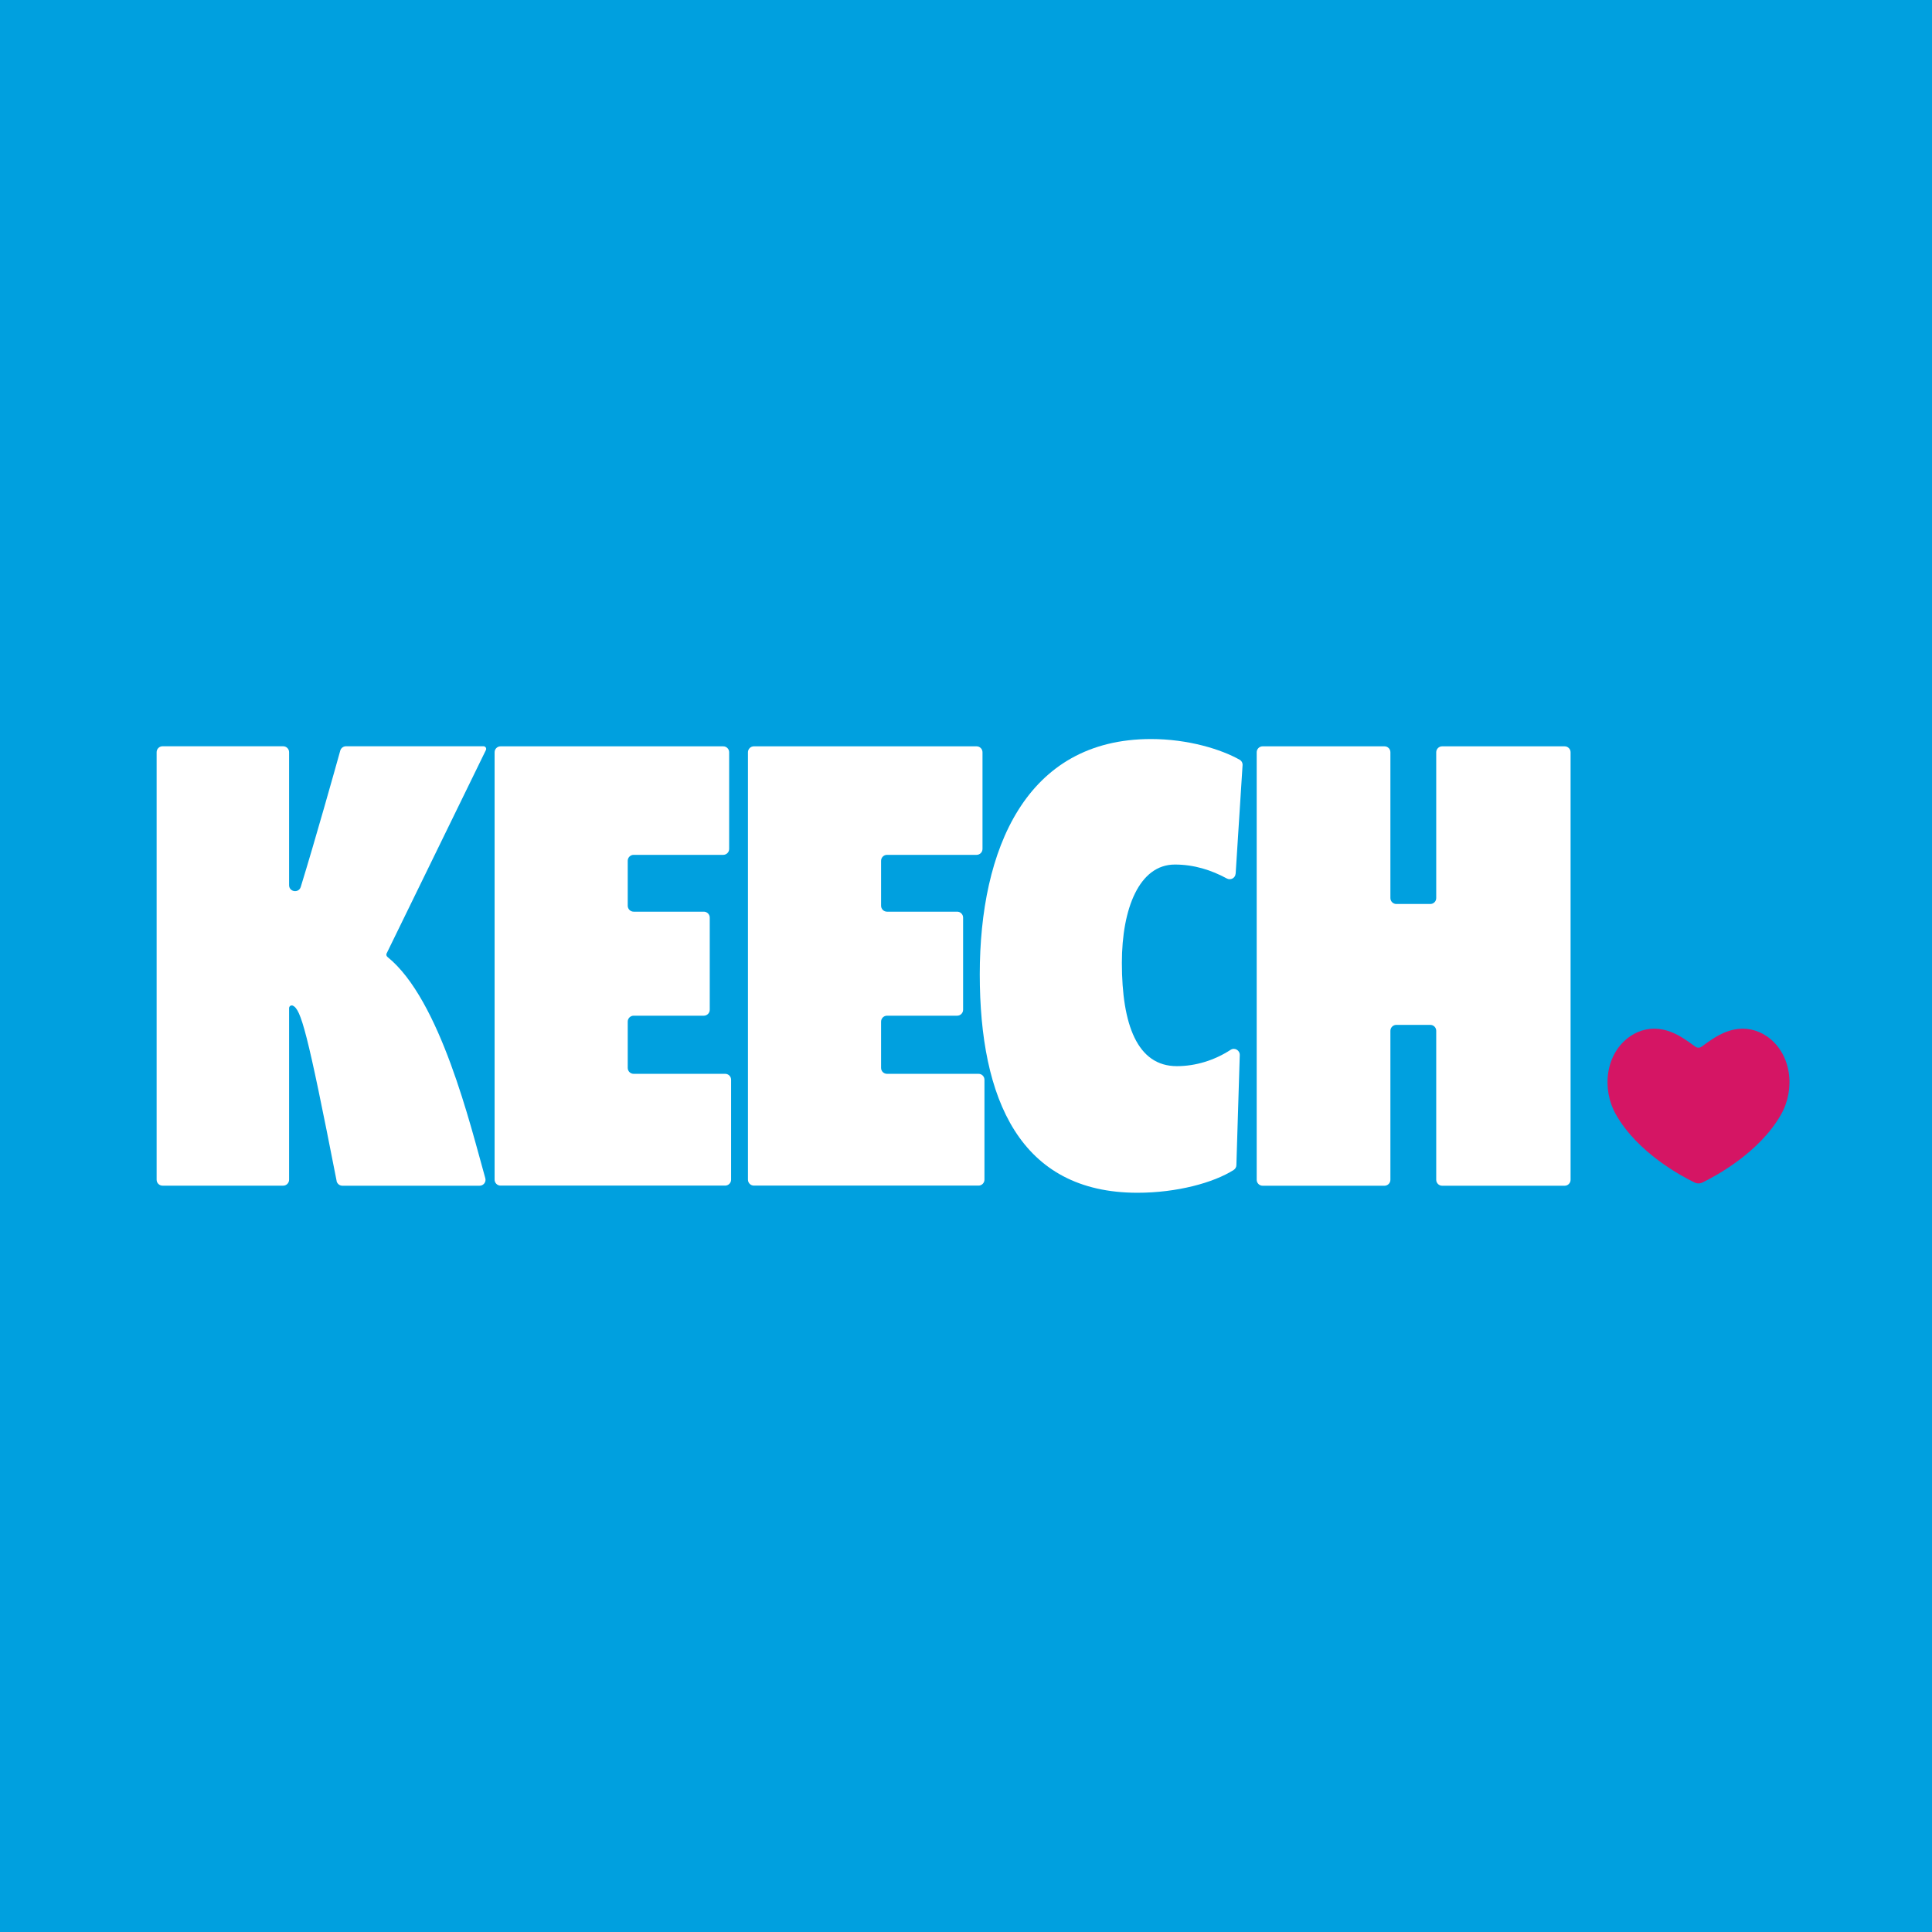 <?xml version="1.0" encoding="UTF-8"?> <svg xmlns="http://www.w3.org/2000/svg" id="Layer_2" data-name="Layer 2" viewBox="0 0 296.79 296.79"><defs><style> .cls-1 { fill: #fff; } .cls-2 { fill: #00a0df; } .cls-3 { fill: #d51564; } </style></defs><g id="Layer_1-2" data-name="Layer 1"><rect class="cls-2" width="296.79" height="296.79"></rect><g><path class="cls-3" d="M271.42,159.2c-1.48-1.03-3.28-1.4-5.03-1.04-1.07.22-2.09.68-3.02,1.26-.63.39-1.29.86-1.95,1.35-.3.23-.71.23-1.01,0-.66-.49-1.32-.96-1.95-1.35-.93-.58-1.95-1.04-3.02-1.26-1.75-.36-3.55.01-5.03,1.04-3.78,2.62-4.42,8.06-2.16,12.03,3.32,5.84,10.01,9.43,12.06,10.42.39.19.83.19,1.22,0,2.05-1,8.73-4.58,12.06-10.42,2.26-3.97,1.62-9.41-2.16-12.03"></path><path class="cls-1" d="M51.71,181.41c-4.55-23.27-5.49-26.35-6.73-26.93-.05-.02-.1-.03-.16-.03-.23,0-.41.18-.41.41v26.37c0,.5-.41.91-.91.91h-18.53c-.5,0-.91-.41-.91-.91v-65.68c0-.5.41-.91.91-.91h18.53c.5,0,.91.41.91.91v20.43c0,1.05,1.48,1.27,1.79.27,2.22-7.19,5.29-18.14,6.07-20.94.11-.39.47-.67.88-.67h21.12c.3,0,.5.3.38.57l-15.27,31.28c-.08.19,0,.39.15.52,8.13,6.56,12.76,25.97,15.02,33.98.17.58-.27,1.16-.88,1.16h-21.07c-.44,0-.81-.31-.9-.74"></path><path class="cls-1" d="M75.98,181.24v-65.68c0-.5.41-.91.91-.91h34.21c.51,0,.91.41.91.91v14.85c0,.51-.41.91-.91.91h-13.76c-.5,0-.91.41-.91.91v6.91c0,.5.41.91.91.91h10.78c.5,0,.91.41.91.91v14.16c0,.5-.41.91-.91.91h-10.78c-.5,0-.91.41-.91.91v7.11c0,.51.41.91.91.91h14.06c.51,0,.91.41.91.91v15.35c0,.5-.41.91-.91.91h-34.51c-.5,0-.91-.41-.91-.91"></path><path class="cls-1" d="M114.9,181.24v-65.68c0-.5.41-.91.91-.91h34.21c.51,0,.91.41.91.91v14.85c0,.51-.41.91-.91.91h-13.76c-.5,0-.91.41-.91.91v6.91c0,.5.41.91.91.91h10.78c.5,0,.91.41.91.91v14.16c0,.5-.41.91-.91.91h-10.78c-.5,0-.91.41-.91.91v7.11c0,.51.41.91.91.91h14.06c.51,0,.91.41.91.91v15.35c0,.5-.41.91-.91.91h-34.51c-.5,0-.91-.41-.91-.91"></path><path class="cls-1" d="M189.81,134.21c-.04.67-.76,1.06-1.35.74-2.37-1.29-5.03-2.14-7.98-2.14-5.46,0-8.14,6.75-8.14,15.09,0,9.53,2.38,15.88,8.44,15.88,2.89,0,5.78-.89,8.27-2.51.61-.4,1.42.07,1.4.8l-.52,16.92c0,.3-.17.58-.42.74-3.08,1.96-8.71,3.5-14.78,3.5-18.07,0-24.22-14.4-24.22-33.56s7.05-36.14,26.31-36.14c5.71,0,10.8,1.59,13.61,3.18.3.17.48.5.45.85l-1.06,16.63Z"></path><path class="cls-1" d="M220.63,181.24v-22.89c0-.51-.41-.91-.91-.91h-5.22c-.5,0-.91.41-.91.91v22.89c0,.5-.41.91-.91.91h-18.72c-.5,0-.91-.41-.91-.91v-65.68c0-.5.41-.91.91-.91h18.72c.51,0,.91.41.91.91v22.4c0,.5.41.91.91.91h5.22c.51,0,.91-.41.91-.91v-22.4c0-.5.41-.91.91-.91h18.82c.5,0,.91.41.91.91v65.68c0,.5-.41.91-.91.91h-18.82c-.5,0-.91-.41-.91-.91"></path></g></g></svg> 